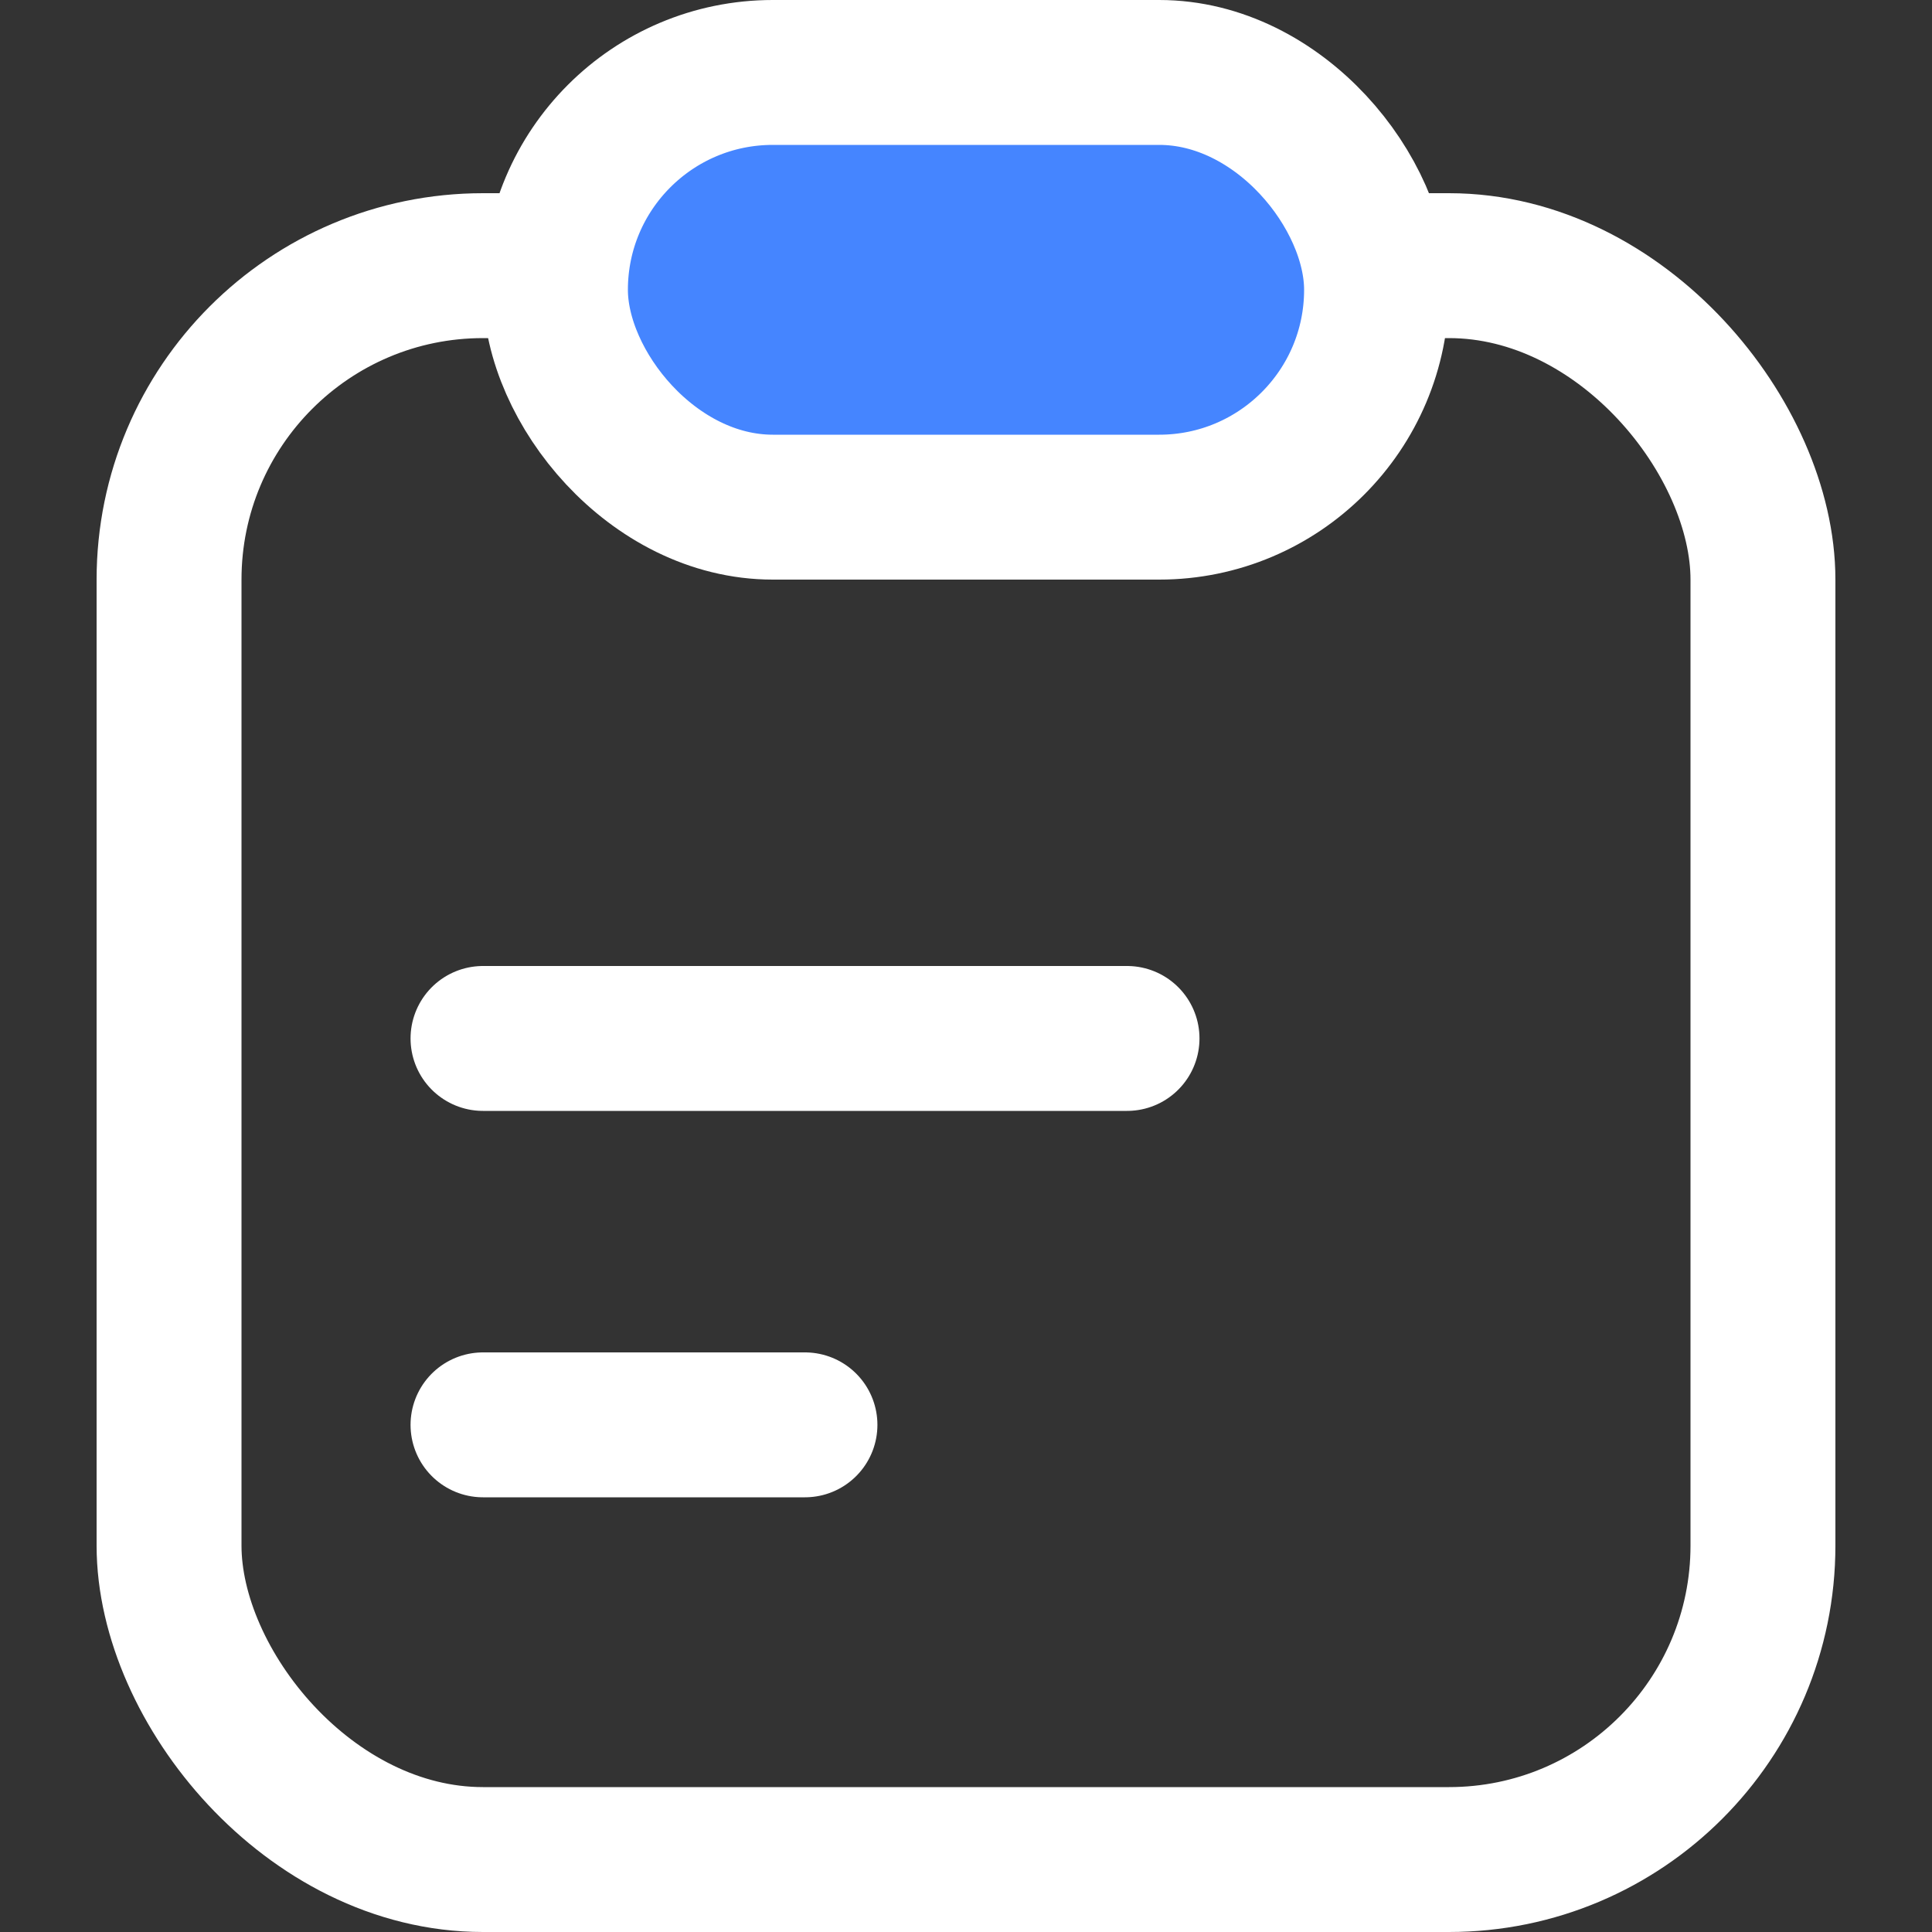 <?xml version="1.0" encoding="UTF-8"?> <svg xmlns="http://www.w3.org/2000/svg" width="20" height="20" viewBox="0 0 20 20" fill="none"><rect x="0" y="0" width="20" height="20" fill="#333333" stroke="none"/><g clip-path="url(#clip0_901_405)"><rect x="1.75" y="2.75" width="16.5" height="16.5" rx="3.25" stroke="white" stroke-width="1.5"></rect><rect x="5.75" y="0.75" width="8.5" height="4.5" rx="2.25" fill="#4585FF" stroke="white" stroke-width="1.5"></rect><path d="M5 10.75L11.667 10.75" stroke="white" stroke-width="1.5" stroke-linecap="round"></path><path d="M5 14.75L8.333 14.75" stroke="white" stroke-width="1.5" stroke-linecap="round"></path></g><defs><clipPath id="clip0_901_405"><rect width="20" height="20" fill="white"></rect></clipPath></defs></svg> 